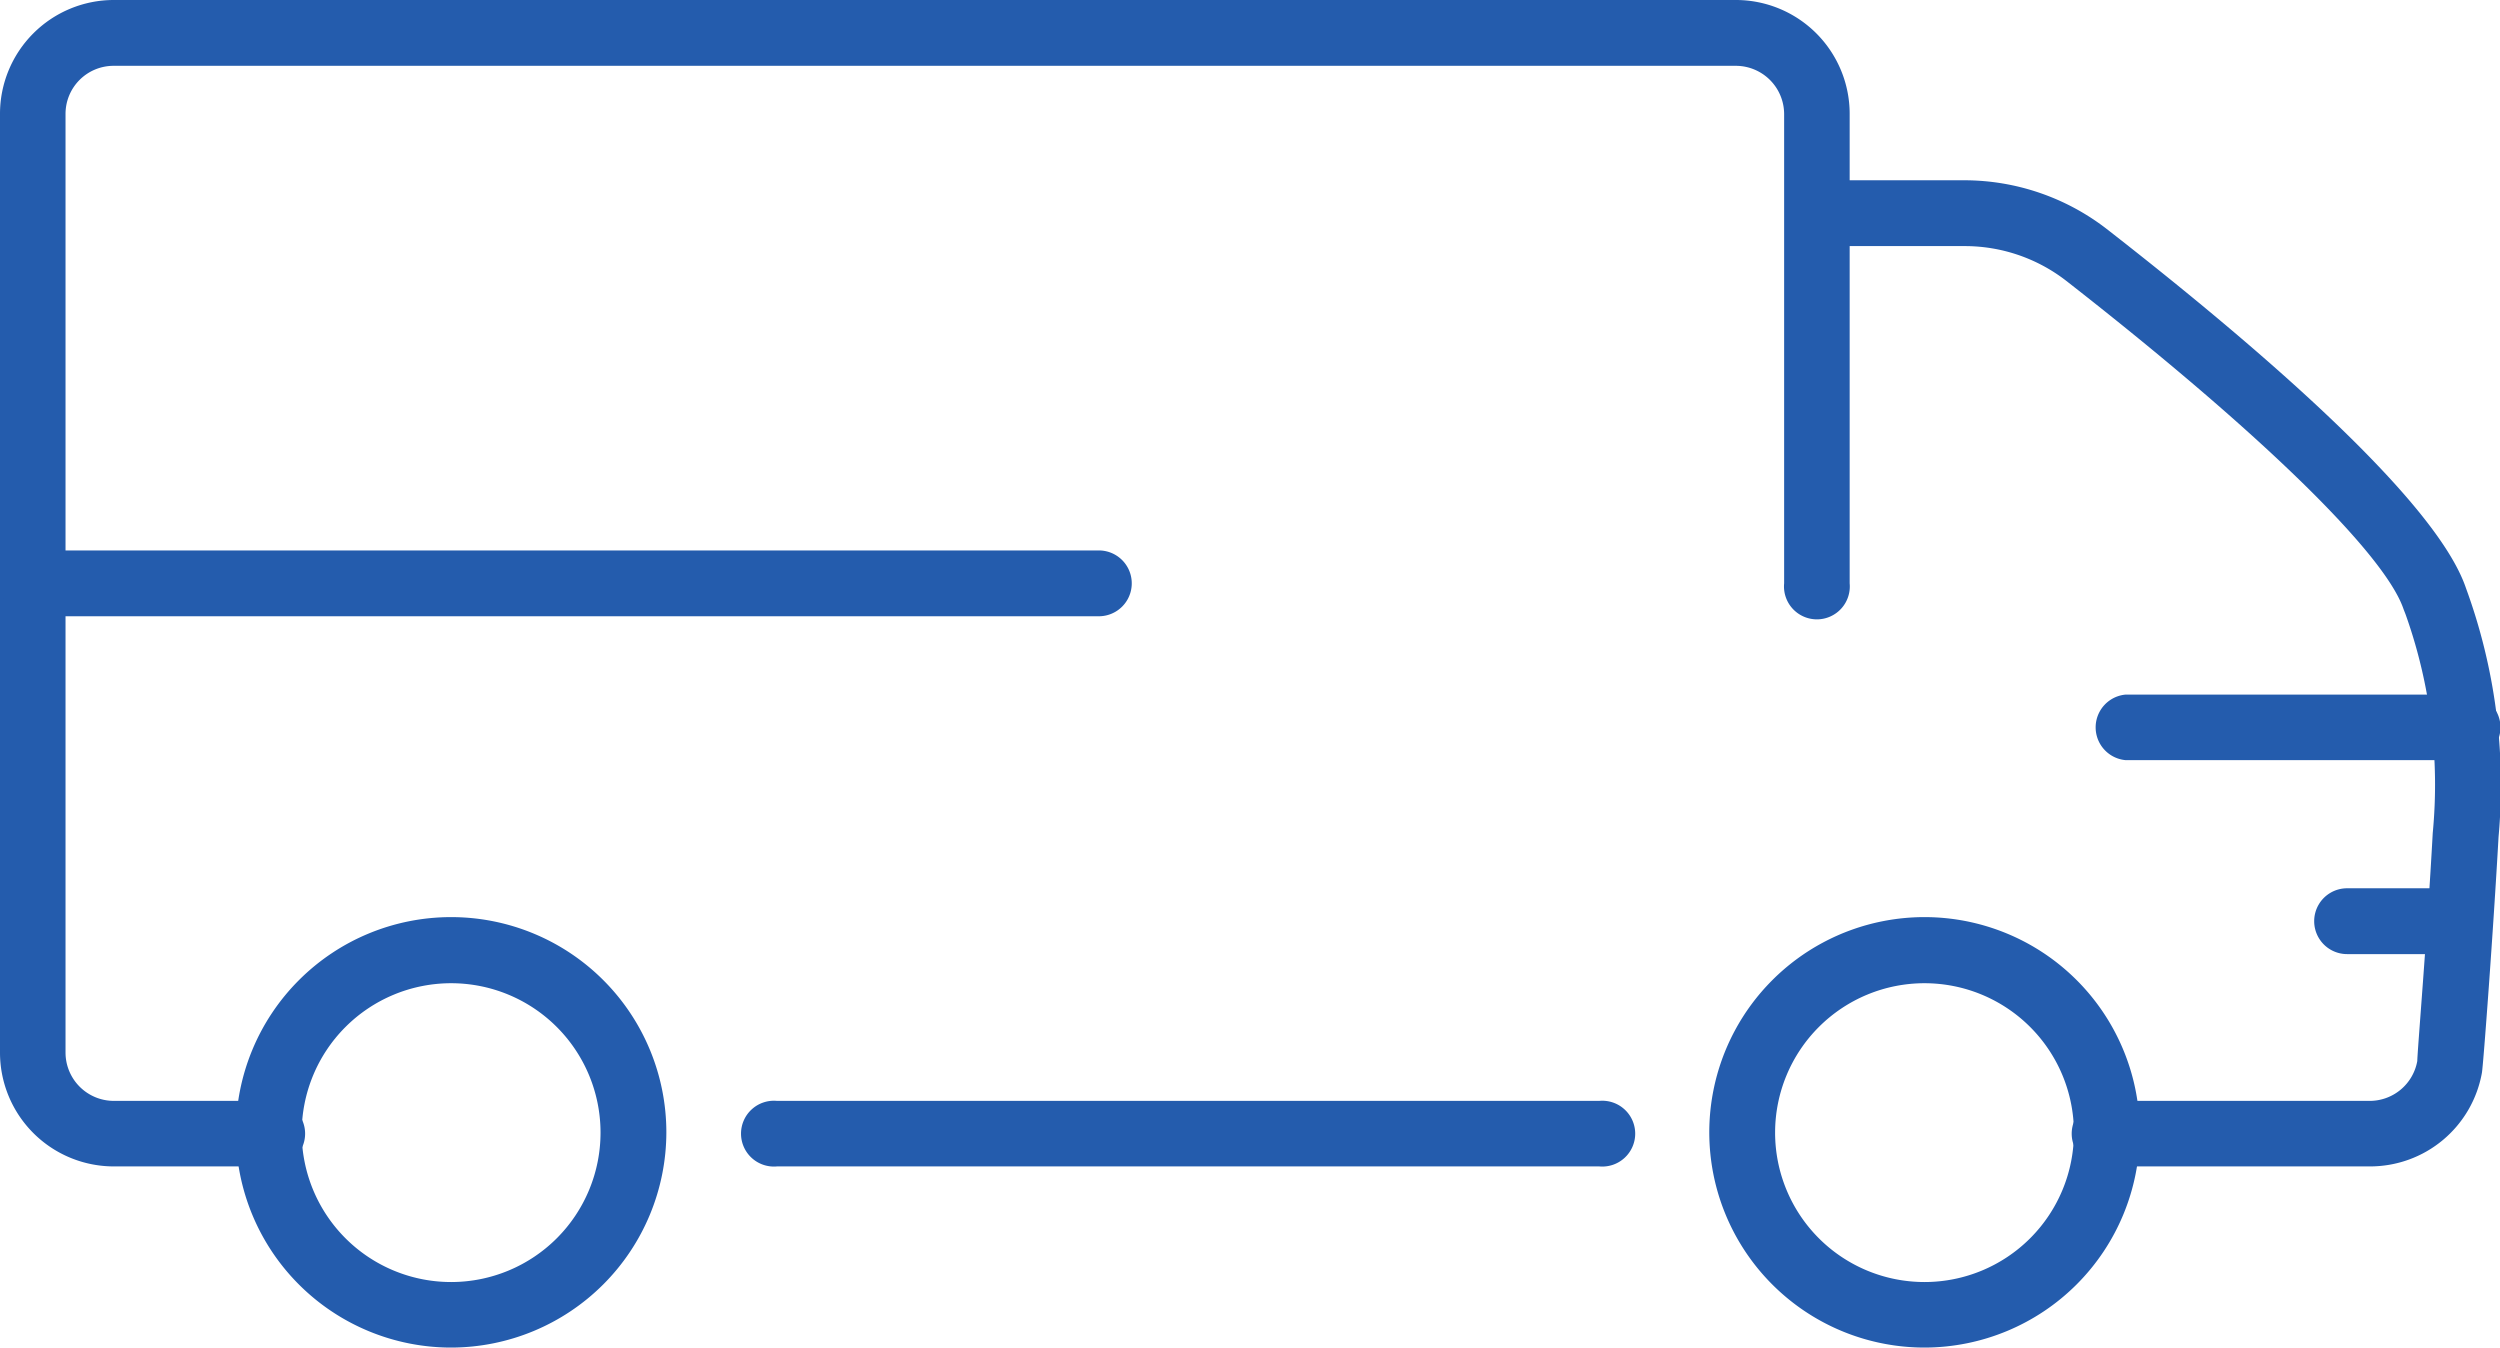 <svg id="Layer_1" data-name="Layer 1" xmlns="http://www.w3.org/2000/svg" viewBox="0 0 85.84 46.27"><defs><style>.cls-1{fill:#245cad;}</style></defs><path class="cls-1" d="M997.69,490.29h-9a1.13,1.13,0,1,1,0-2.25h9a1.66,1.66,0,0,0,1.63-1.37c0-.29.34-4.32.53-7.82a17.42,17.42,0,0,0-.93-7.51l-.07-.18c-.65-1.92-5-6.14-11.6-11.29a5.68,5.68,0,0,0-3.47-1.18h-3.95v11.58a1.13,1.13,0,1,1-2.25,0V454.15a1.66,1.66,0,0,0-1.66-1.65H920.23a1.65,1.65,0,0,0-1.66,1.65v32.23a1.66,1.66,0,0,0,1.66,1.66h5.33a1.13,1.13,0,1,1,0,2.25h-5.33a3.91,3.91,0,0,1-3.91-3.91V454.15a3.91,3.91,0,0,1,3.91-3.91h55.69a3.91,3.91,0,0,1,3.91,3.91v2.28h3.95a8,8,0,0,1,4.86,1.66c5.06,3.94,11.31,9.28,12.35,12.34a19.65,19.65,0,0,1,1.12,8.55c-.18,3.22-.52,7.79-.57,8.09A3.9,3.9,0,0,1,997.69,490.29Zm-26.47,0H943a1.13,1.13,0,1,1,0-2.25h28.23a1.13,1.13,0,1,1,0,2.25Z" transform="translate(-916.32 -450.24)"/><path class="cls-1" d="M931.81,496.51a7.39,7.39,0,1,1,7.39-7.39A7.4,7.4,0,0,1,931.81,496.51Zm0-12.51a5.13,5.13,0,1,0,5.13,5.12A5.13,5.13,0,0,0,931.81,484Z" transform="translate(-916.32 -450.24)"/><path class="cls-1" d="M982.41,496.51a7.39,7.39,0,1,1,7.38-7.39A7.4,7.4,0,0,1,982.41,496.51Zm0-12.51a5.13,5.13,0,1,0,5.12,5.12A5.13,5.13,0,0,0,982.41,484Z" transform="translate(-916.32 -450.24)"/><path class="cls-1" d="M954.05,471.4h-36.6a1.13,1.13,0,0,1,0-2.26h36.6a1.13,1.13,0,0,1,0,2.26Z" transform="translate(-916.32 -450.24)"/><path class="cls-1" d="M1000.94,476.34H989.3a1.13,1.13,0,0,1,0-2.25h11.64a1.13,1.13,0,1,1,0,2.25Z" transform="translate(-916.32 -450.24)"/><path class="cls-1" d="M1000.54,483h-3.63a1.13,1.13,0,0,1,0-2.26h3.63a1.13,1.13,0,1,1,0,2.26Z" transform="translate(-916.32 -450.24)"/></svg>